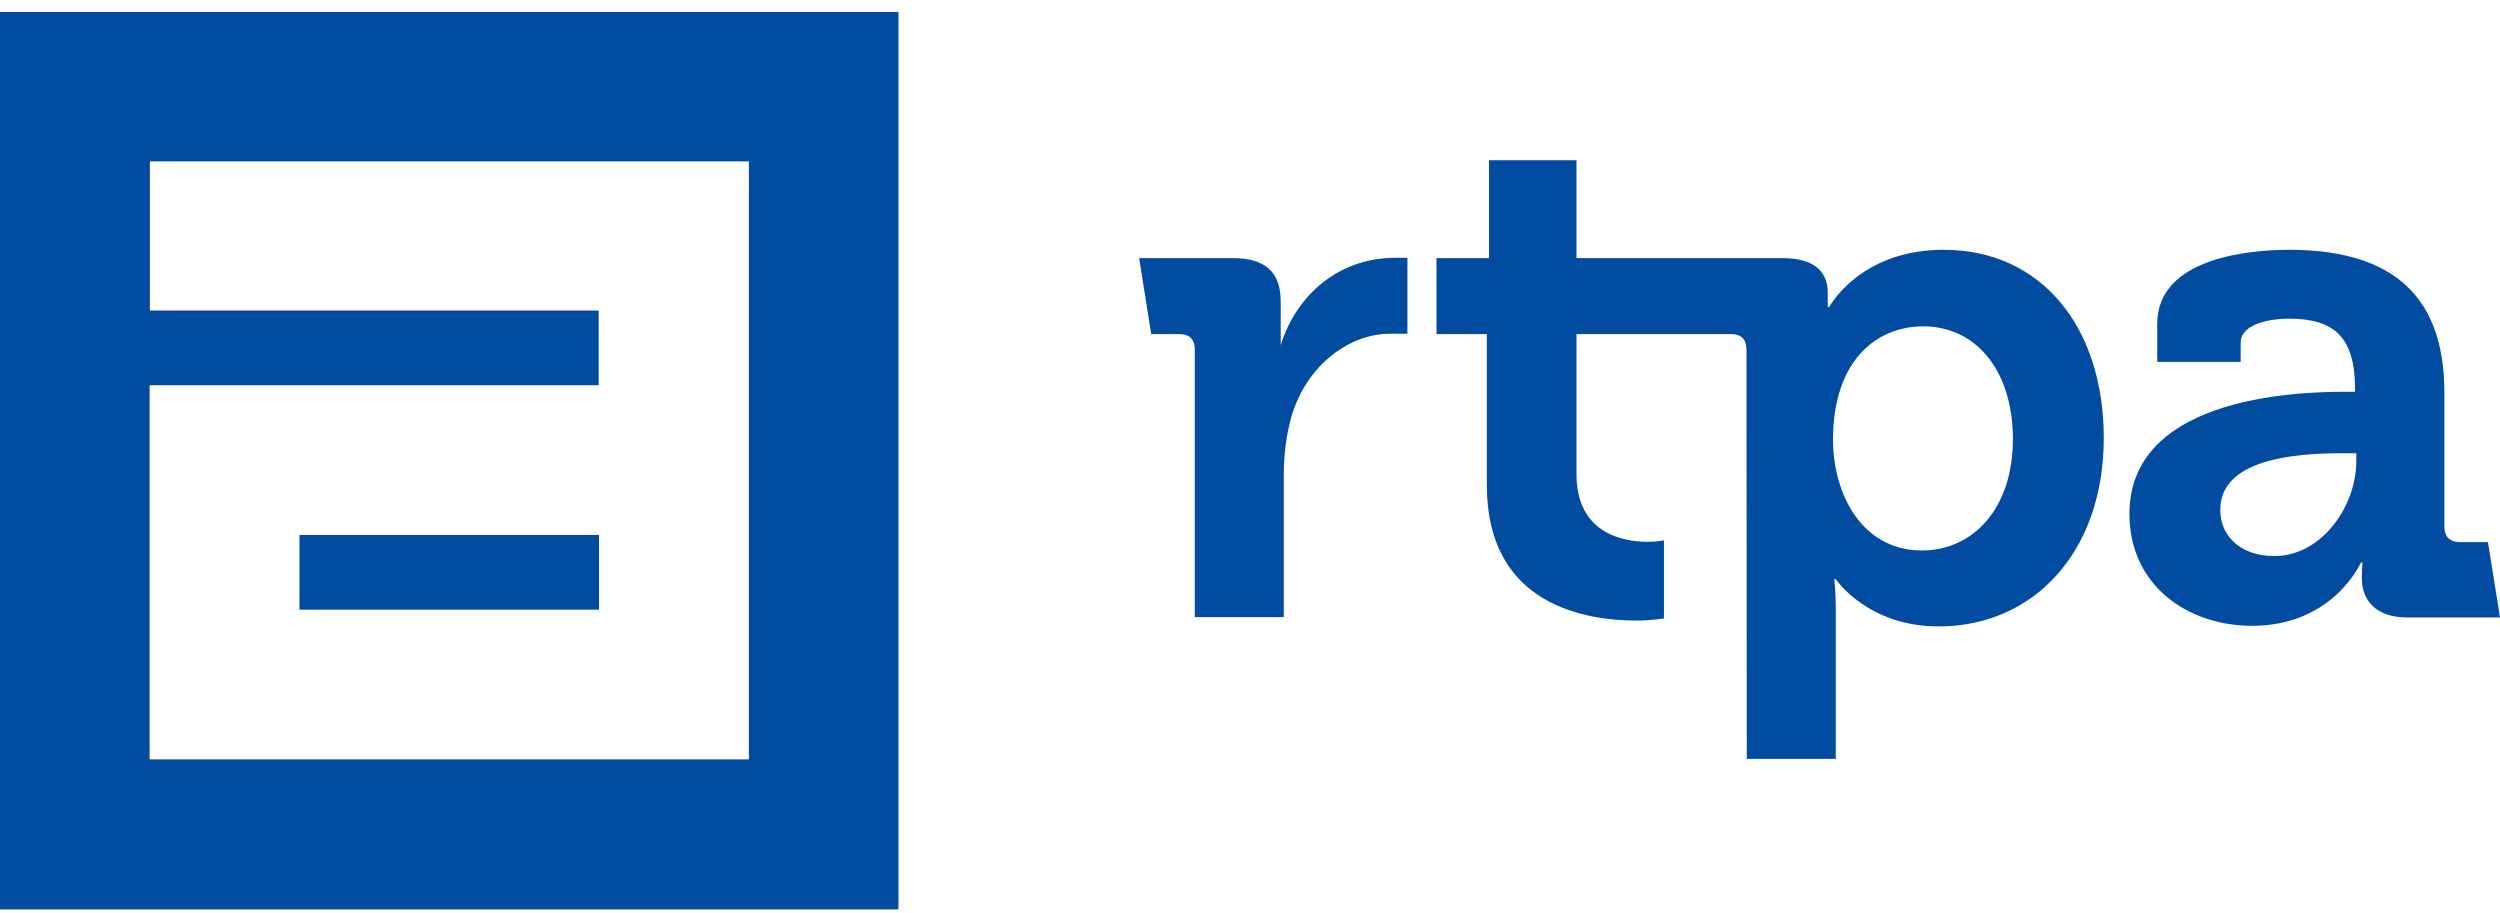 <svg width="156" height="57" viewBox="0 0 156 57" fill="none" xmlns="http://www.w3.org/2000/svg">
<path d="M37.377 33.38H18.688V38.042H37.377V33.38Z" fill="#014BA0"/>
<path fill-rule="evenodd" clip-rule="evenodd" d="M0 0.748V56.748H56.065V0.748H0ZM9.335 47.385V24.038H37.358V19.376H9.354V10.071H46.731V47.385H9.335Z" fill="#014BA0"/>
<path fill-rule="evenodd" clip-rule="evenodd" d="M92.78 20.846H89.636V16.107H92.915V10H98.373V16.107L111.237 16.107C113.3 16.107 114.052 17.031 114.052 18.264V19.15H114.149C114.149 19.15 116.039 15.587 121.285 15.587C127.36 15.587 131.275 20.383 131.275 27.337C131.275 34.465 126.878 39.089 120.976 39.089C116.521 39.089 114.554 36.141 114.554 36.141H114.457C114.457 36.141 114.554 36.931 114.554 38.068V47.353H108.999L108.98 21.809C108.98 21.154 108.633 20.846 108.016 20.846H98.373V29.591C98.373 33.29 101.285 33.81 102.828 33.81C103.445 33.81 103.831 33.714 103.831 33.714V38.588C103.831 38.588 103.117 38.722 102.114 38.722C98.99 38.722 92.78 37.798 92.78 30.285V20.846ZM125.605 27.395C125.605 31.845 123.021 34.35 119.935 34.35C116.232 34.35 114.4 30.921 114.38 27.453C114.38 22.483 117.1 20.364 120.012 20.364C123.31 20.364 125.605 23.138 125.605 27.395Z" fill="#014BA0"/>
<path d="M79.916 21.539C80.919 18.322 83.619 16.087 87.052 16.087H87.823V20.826H86.704C84.332 20.826 81.594 22.637 80.591 25.97C80.282 27.068 80.109 28.301 80.109 29.63V38.511H74.554V21.809C74.554 21.154 74.207 20.846 73.59 20.846H71.835L71.083 16.107H76.926C78.913 16.107 79.916 16.935 79.916 18.823V21.539Z" fill="#014BA0"/>
<path fill-rule="evenodd" clip-rule="evenodd" d="M146.241 24.448H146.955V24.275C146.955 21.058 145.682 19.882 142.808 19.882C141.805 19.882 139.819 20.152 139.819 21.385V22.579H134.612V20.21C134.612 16.03 140.513 15.587 142.847 15.587C150.33 15.587 152.528 19.497 152.528 24.506V32.866C152.528 33.483 152.876 33.829 153.493 33.829H155.248L156 38.53H150.233C148.17 38.53 147.379 37.393 147.379 36.064C147.379 35.486 147.418 35.101 147.418 35.101H147.321C147.321 35.101 145.605 39.05 140.532 39.05C136.521 39.05 132.876 36.546 132.876 32.057C132.895 25.026 142.577 24.448 146.241 24.448ZM141.921 34.696C144.91 34.696 147.032 31.537 147.032 28.802V28.282H146.068C143.155 28.282 138.546 28.667 138.546 31.807C138.527 33.29 139.645 34.696 141.921 34.696Z" fill="#014BA0"/>
</svg>
